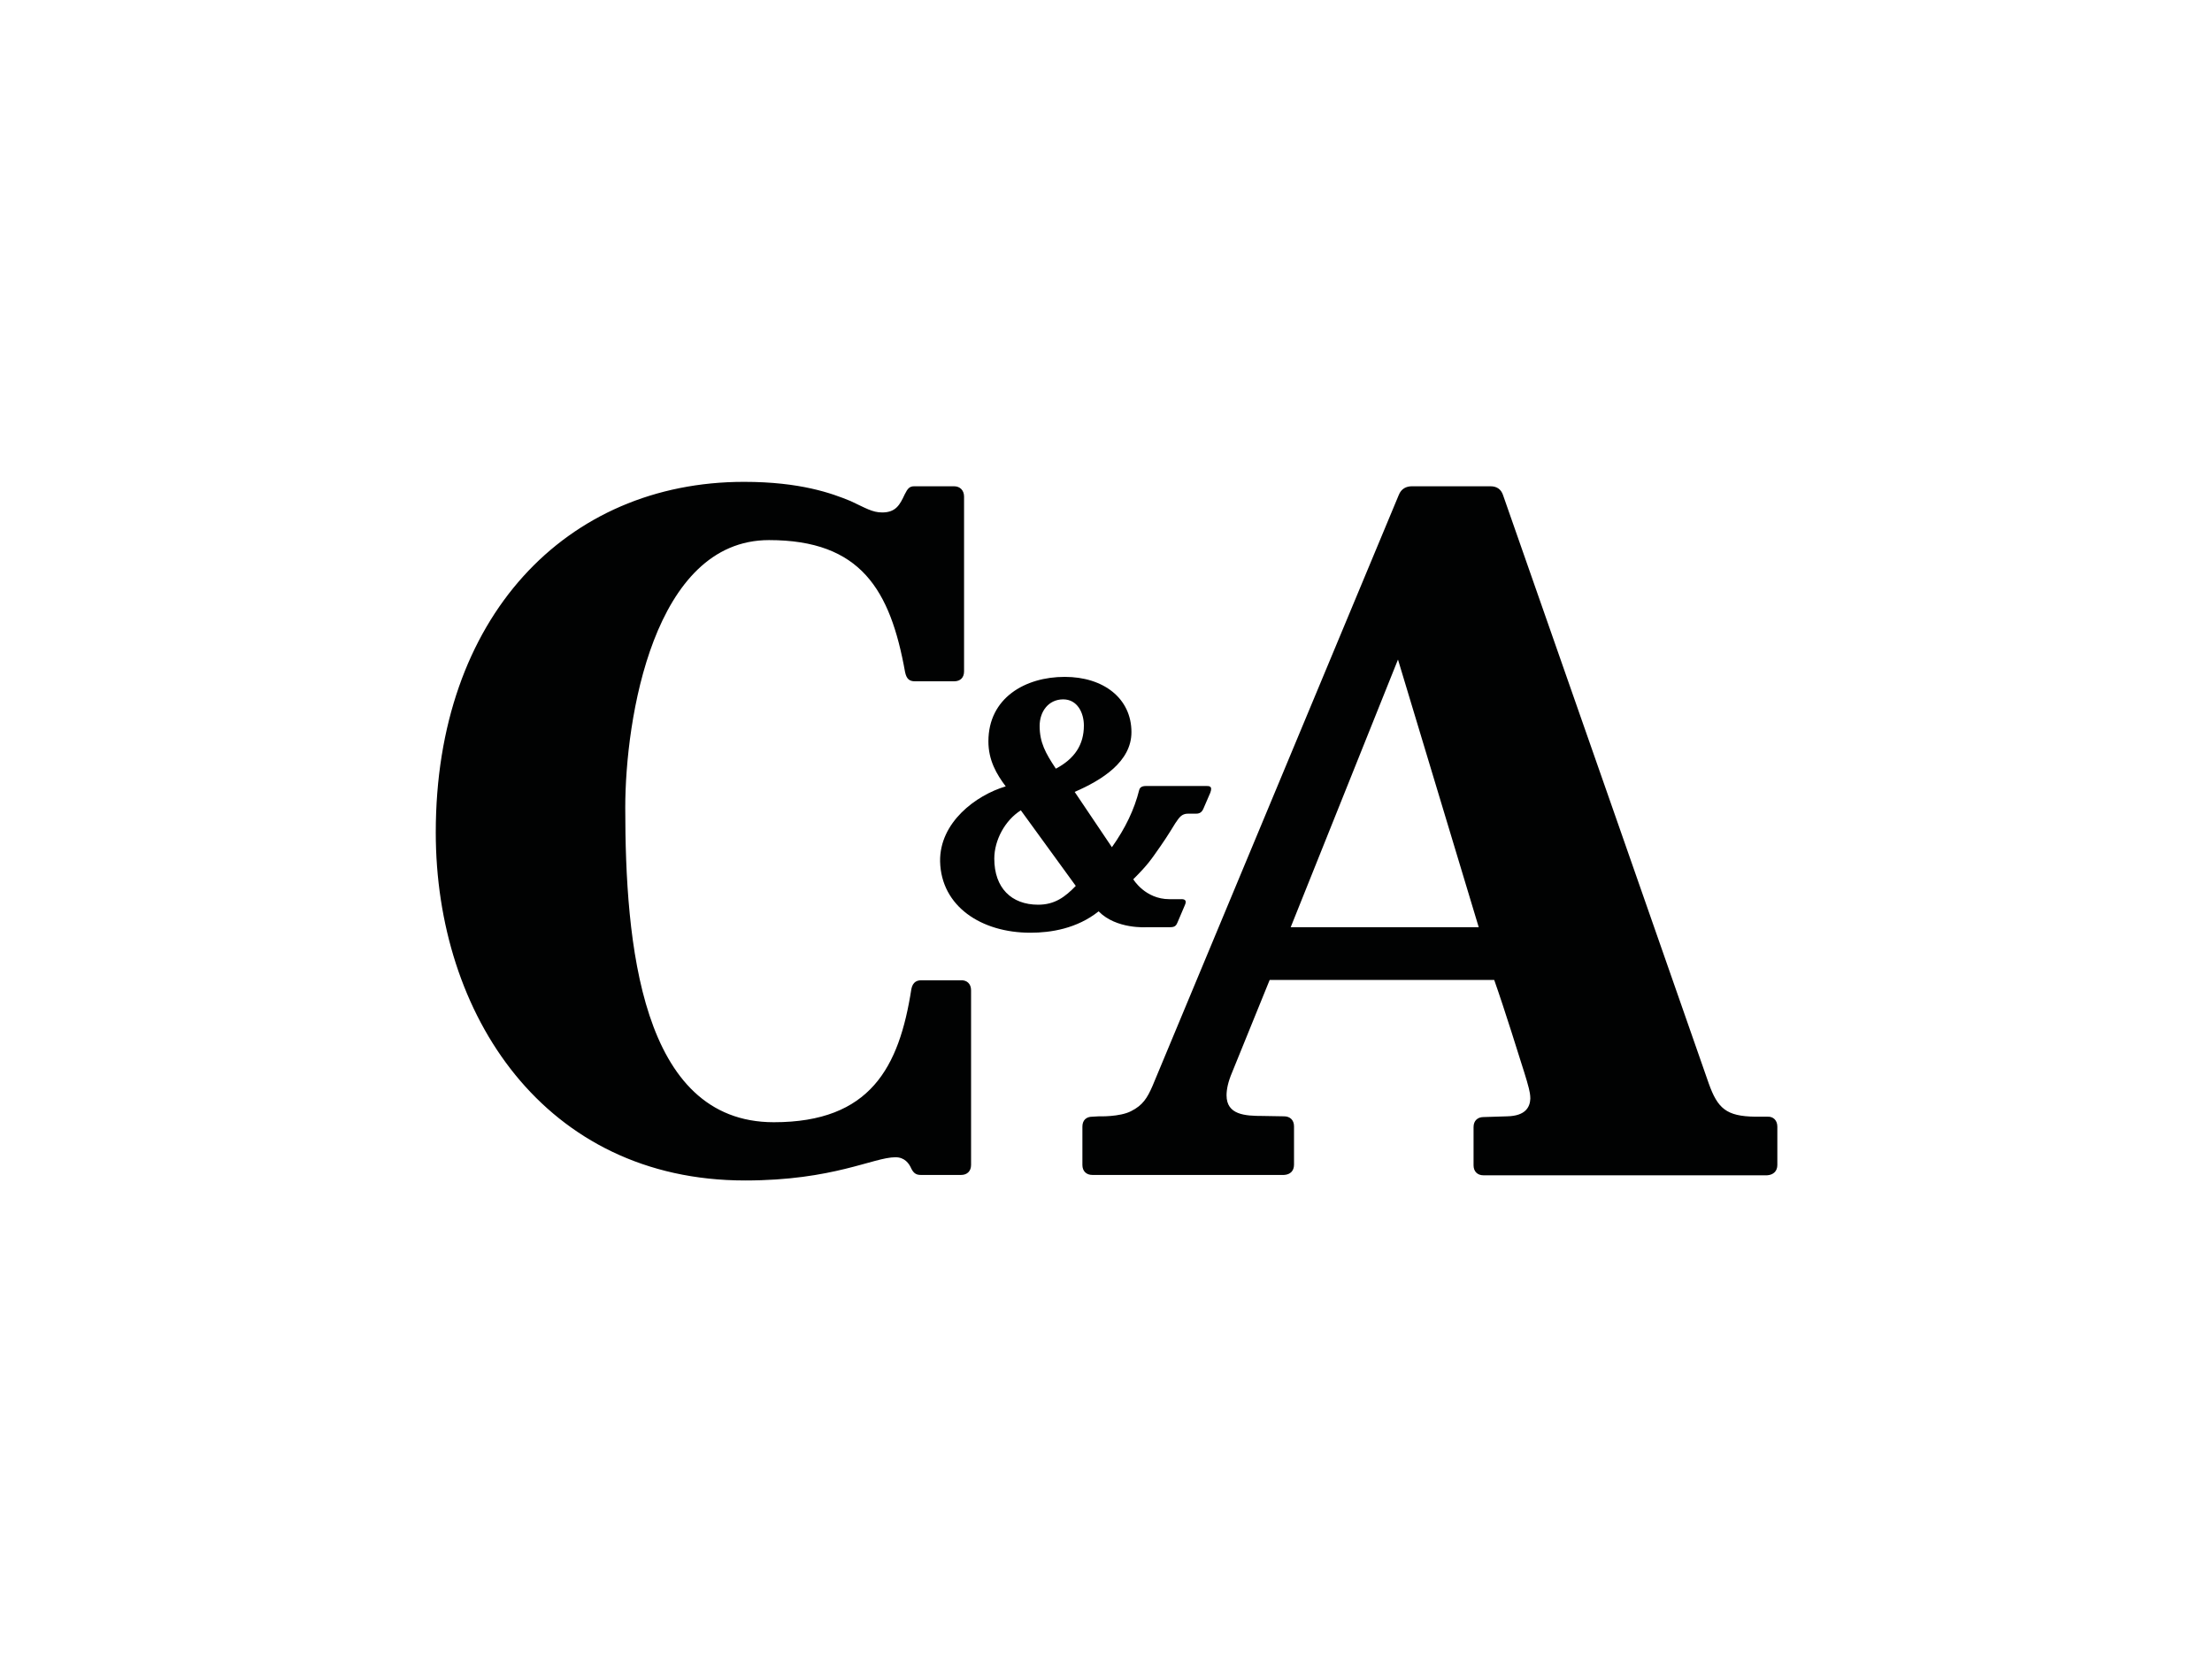 <?xml version="1.0" encoding="UTF-8"?> <svg xmlns="http://www.w3.org/2000/svg" xmlns:xlink="http://www.w3.org/1999/xlink" version="1.0" id="katman_1" x="0px" y="0px" viewBox="0 0 600 450" style="enable-background:new 0 0 600 450;" xml:space="preserve"> <style type="text/css"> .st0{fill:#010202;} </style> <path class="st0" d="M291.8,240.3l-14.9-20.5c-4.3,2.7-7.2,8.1-7.2,13.1c0,7.9,4.6,12.5,11.9,12.5 C286.1,245.4,288.9,243.3,291.8,240.3z M282,196.9c0,4.5,1.6,7.4,4.4,11.6c5.1-2.7,7.6-6.5,7.6-11.7c0-3.5-1.8-7.1-5.6-7.1 C284.4,189.7,282,193,282,196.9z M298,247.2c-5.9,4.7-13,5.8-18.5,5.8c-13.4,0-24.2-7.2-24.5-19.3c-0.2-10.6,9.7-18,17.8-20.4 c-2.5-3.3-4.7-7.1-4.7-12.2c0-11.8,10-17.5,20.7-17.5c10.5,0,18.1,5.8,18.1,15c0,8-8,13-15.4,16.2l10.1,15 c3.7-5.2,6.1-10.3,7.4-15.5c0.1-0.4,0.4-1.1,1.8-1.1H327c0.9,0,2-0.1,1.3,1.8l-1.9,4.4c-0.4,0.9-1,1.3-1.9,1.3h-2.2 c-1.8,0-2.4,1-3.5,2.6c0,0-2.3,3.8-4,6.2c-2.6,3.7-3.3,4.9-7.4,9c0,0,3.2,5.4,9.8,5.4h2.9c0.5,0,2.1-0.2,1.3,1.6l-2,4.7 c-0.3,0.7-0.6,1.3-1.9,1.3H311C311,251.5,302.8,252.1,298,247.2z M401.1,251.5l-21.9-72.6l-29.1,72.6H401.1z M482.1,305.6v10.4 c0,1.7-1.1,2.7-2.8,2.8h-76.9c-1.7,0-2.7-1.1-2.7-2.7v-10.4c0-1.7,1.1-2.7,2.7-2.7l6.4-0.2c5-0.1,6.2-2.5,6.3-4.8c0-1-0.2-2-0.4-2.8 c-0.5-2.1-2.1-7-2.1-7s-4.5-14.5-7.3-22.4h-60.9l-10.2,25.1c-1.1,2.6-1.5,4.6-1.5,6.2c0,5.3,5,5.6,9.8,5.6l5.8,0.1 c1.6,0,2.7,1,2.7,2.7v10.4c0,1.7-1,2.7-2.7,2.8h-52c-1.6,0-2.7-1-2.7-2.7v-10.4c0-1.7,1-2.7,2.7-2.7l1.8-0.1c0,0,5.6,0.2,8.7-1.4 c3.2-1.6,4.4-3.6,5.8-6.8l66.8-160.3c0.7-1.8,2.1-2.4,3.6-2.4h21.3c1.8,0,2.9,0.9,3.4,2.4c6.1,17.4,55.8,159.5,55.8,159.6 c2.4,6.7,4.7,8.9,12.6,9l3.3,0C481,302.8,482.1,303.9,482.1,305.6z M263.4,268.6v47.4c0,1.7-1.1,2.7-2.7,2.7h-10.9 c-1.1,0-1.9-0.3-2.6-1.7c-0.6-1.4-1.8-3.1-4.3-3.1c-6,0-16.8,6.3-40.8,6.3c-54.4,0-83.9-45-83.9-94.4c0-58.4,35.4-95.1,83.6-95.1 c15.3,0,23.8,3.1,28.9,5.2c4.1,1.9,5.9,3.1,8.6,3.1c3.7,0,4.8-2.1,6.1-4.9c0.8-1.6,1.3-2.2,2.6-2.2h10.8c1.6,0,2.7,1.1,2.7,2.8v47.4 c0,1.7-1,2.7-2.7,2.7h-10.6c-1.5,0-2.3-0.6-2.7-2.5c-4-22.3-12-35.8-36.9-35.8c-31.4,0-39,48.6-39,72.6c0,36.5,4.1,85.3,40.3,85.3 c26.2,0,34-14.9,37.3-36.1c0.4-2.1,1.7-2.4,2.7-2.4h10.7C262.2,265.8,263.4,266.8,263.4,268.6z"></path> </svg> 